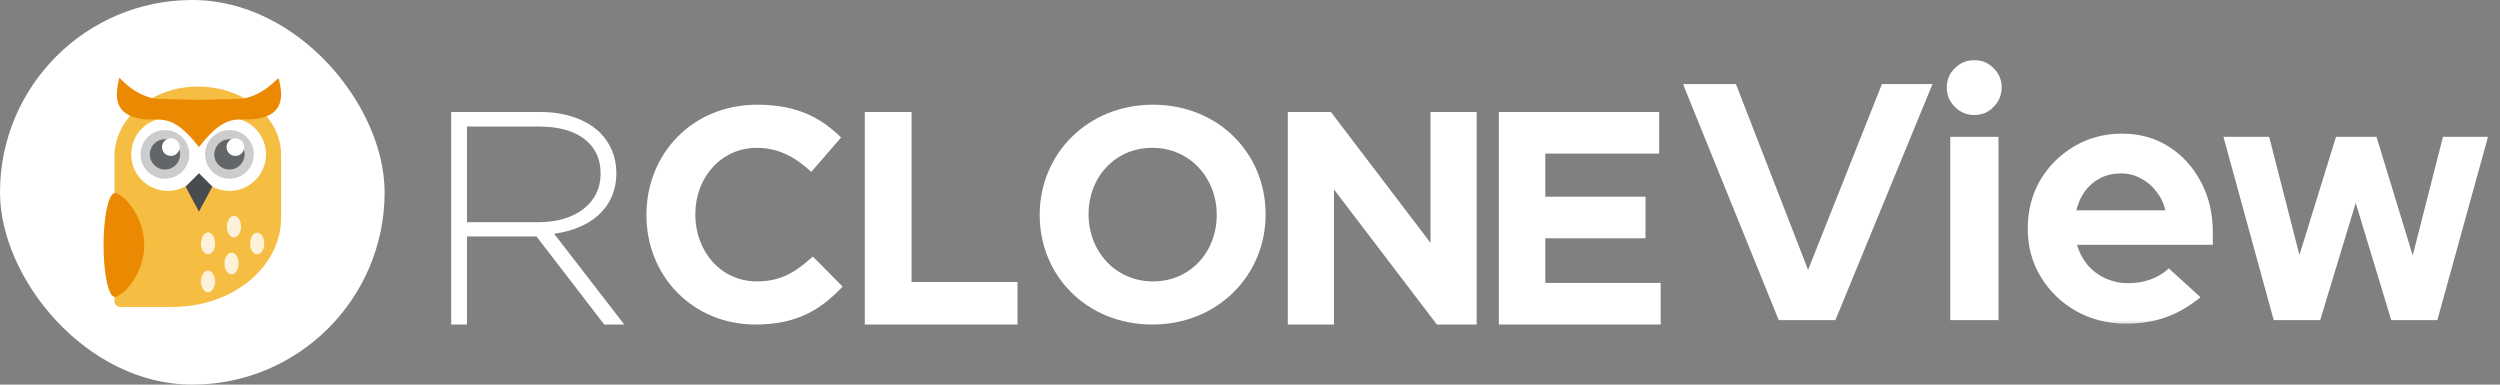 <svg width="676" height="104" viewBox="0 0 676 104" fill="none" xmlns="http://www.w3.org/2000/svg">
<rect x="0" y="0" width="676" height="104" fill="#808080" stroke="none"/>
<path d="M145.646 60.083C155.251 60.083 162.395 55.239 162.395 46.947V46.784C162.395 39.066 156.318 34.223 145.892 34.223H126.269V60.083H145.646ZM122 30.281H146.139C153.199 30.281 158.864 32.499 162.313 35.947C165.022 38.657 166.664 42.514 166.664 46.619V46.784C166.664 56.389 159.522 61.889 149.833 63.203L168.798 87.75H163.379L145.071 63.941H144.906H126.269V87.75H122V30.281Z" fill="white"/>
<path d="M174.798 58.195V58.032C174.798 41.694 187.113 28.312 204.765 28.312C215.603 28.312 222.089 31.924 227.426 37.179L219.38 46.456C214.946 42.432 210.431 39.97 204.684 39.97C194.995 39.97 188.016 48.015 188.016 57.867V58.032C188.016 67.883 194.831 76.092 204.684 76.092C211.252 76.092 215.274 73.465 219.79 69.36L227.838 77.487C221.924 83.81 215.356 87.75 204.272 87.75C187.36 87.75 174.798 74.696 174.798 58.195Z" fill="white"/>
<path d="M233.838 30.283H246.482V76.257H275.136V87.75H233.838V30.283Z" fill="white"/>
<path d="M329 58.195V58.032C329 48.18 321.777 39.97 311.595 39.97C301.416 39.97 294.352 48.015 294.352 57.867V58.032C294.352 67.883 301.579 76.092 311.76 76.092C321.94 76.092 329 68.047 329 58.195ZM281.136 58.195V58.032C281.136 41.694 294.026 28.312 311.76 28.312C329.493 28.312 342.219 41.529 342.219 57.867V58.032C342.219 74.368 329.33 87.75 311.595 87.75C293.861 87.75 281.136 74.533 281.136 58.195Z" fill="white"/>
<path d="M348.219 30.283H359.879L386.809 65.666V30.283H399.288V87.75H388.532L360.701 51.217V87.75H348.219V30.283Z" fill="white"/>
<path d="M405.288 30.283H448.638V41.531H417.848V53.187H444.943V64.434H417.848V76.502H449.048V87.75H405.288V30.283Z" fill="white"/>
<mask id="mask0_147_122" style="mask-type:luminance" maskUnits="userSpaceOnUse" x="455" y="16" width="219" height="72">
<path d="M673.072 16H455.048V87.75H673.072V16Z" fill="white"/>
</mask>
<g mask="url(#mask0_147_122)">
<path d="M480.972 86.561L455.079 22.739H469.393L488.904 72.976L508.871 22.739H522.547L496.289 86.561H480.972ZM527.359 86.561V36.994H540.392V86.561H527.359ZM533.828 31.095C531.798 31.095 530.054 30.366 528.595 28.907C527.137 27.448 526.407 25.704 526.407 23.675C526.407 21.582 527.137 19.837 528.595 18.442C530.054 16.983 531.798 16.254 533.828 16.254C535.921 16.254 537.665 16.983 539.061 18.442C540.519 19.837 541.249 21.582 541.249 23.675C541.249 25.704 540.519 27.448 539.061 28.907C537.665 30.366 535.921 31.095 533.828 31.095ZM574.846 87.512C569.899 87.512 565.395 86.37 561.336 84.087C557.34 81.804 554.169 78.728 551.822 74.859C549.476 70.99 548.302 66.645 548.302 61.825C548.302 57.005 549.412 52.66 551.632 48.791C553.915 44.922 556.992 41.846 560.861 39.563C564.729 37.279 569.042 36.138 573.799 36.138C578.556 36.138 582.774 37.311 586.453 39.658C590.131 42.005 593.017 45.176 595.11 49.172C597.267 53.167 598.345 57.702 598.345 62.776V66.201H561.622C562.192 68.167 563.112 69.943 564.381 71.529C565.713 73.115 567.33 74.351 569.233 75.239C571.199 76.127 573.292 76.571 575.512 76.571C577.732 76.571 579.761 76.222 581.601 75.525C583.503 74.827 585.121 73.844 586.453 72.576L595.015 80.377C591.971 82.85 588.831 84.658 585.596 85.8C582.425 86.941 578.842 87.512 574.846 87.512ZM561.431 56.878H585.501C585.057 54.912 584.233 53.199 583.028 51.74C581.886 50.218 580.491 49.045 578.842 48.22C577.256 47.332 575.48 46.888 573.514 46.888C571.484 46.888 569.645 47.3 567.996 48.125C566.347 48.95 564.951 50.123 563.81 51.645C562.732 53.104 561.939 54.848 561.431 56.878ZM614.82 86.561L601.215 36.994H613.583L621.765 68.96L631.659 36.994H642.6L652.399 69.055L660.581 36.994H672.759L659.059 86.561H646.596L636.987 54.88L627.378 86.561H614.82Z" fill="white"/>
</g>
<rect width="104" height="104" rx="52" fill="white"/>
<path d="M76.006 58.943C76.006 72.231 62.86 83 46.64 83H32.711C31.748 83 30.965 82.363 30.965 81.569V42.219C30.965 31.873 41.297 23.213 53.926 23.41C66.161 23.601 76.006 31.786 76.006 41.854V58.943Z" fill="#F5BE43"/>
<path d="M45.358 51.615C50.817 51.615 55.243 47.196 55.243 41.744C55.243 36.292 50.817 31.873 45.358 31.873C39.898 31.873 35.472 36.292 35.472 41.744C35.472 47.196 39.898 51.615 45.358 51.615Z" fill="white"/>
<path d="M62.042 51.615C67.502 51.615 71.927 47.196 71.927 41.744C71.927 36.292 67.502 31.873 62.042 31.873C56.583 31.873 52.157 36.292 52.157 41.744C52.157 47.196 56.583 51.615 62.042 51.615Z" fill="white"/>
<path d="M62.042 48.324C65.682 48.324 68.632 45.378 68.632 41.744C68.632 38.109 65.682 35.163 62.042 35.163C58.402 35.163 55.452 38.109 55.452 41.744C55.452 45.378 58.402 48.324 62.042 48.324Z" fill="#CCCCCC"/>
<path opacity="0.8" d="M62.042 45.839C64.307 45.839 66.144 44.006 66.144 41.744C66.144 39.482 64.307 37.648 62.042 37.648C59.777 37.648 57.941 39.482 57.941 41.744C57.941 44.006 59.777 45.839 62.042 45.839Z" fill="#484C4F"/>
<path d="M63.643 42.161C64.963 42.161 66.033 41.092 66.033 39.774C66.033 38.456 64.963 37.388 63.643 37.388C62.323 37.388 61.253 38.456 61.253 39.774C61.253 41.092 62.323 42.161 63.643 42.161Z" fill="white"/>
<path d="M44.603 48.324C48.243 48.324 51.194 45.378 51.194 41.744C51.194 38.109 48.243 35.163 44.603 35.163C40.964 35.163 38.013 38.109 38.013 41.744C38.013 45.378 40.964 48.324 44.603 48.324Z" fill="#CCCCCC"/>
<path opacity="0.8" d="M44.603 45.839C46.869 45.839 48.705 44.006 48.705 41.744C48.705 39.482 46.869 37.648 44.603 37.648C42.338 37.648 40.502 39.482 40.502 41.744C40.502 44.006 42.338 45.839 44.603 45.839Z" fill="#484C4F"/>
<path d="M46.199 42.161C47.519 42.161 48.589 41.092 48.589 39.774C48.589 38.456 47.519 37.388 46.199 37.388C44.879 37.388 43.809 38.456 43.809 39.774C43.809 41.092 44.879 42.161 46.199 42.161Z" fill="white"/>
<path d="M53.798 57.24L50.178 50.451L53.798 46.836L57.424 50.451L53.798 57.24Z" fill="#484C4F"/>
<path d="M53.798 39.774L53.822 39.751C53.822 39.751 53.822 39.745 53.856 39.705C62.013 29.139 64.856 33.565 71.098 31.786C77.073 30.083 76.261 25.026 75.449 21.504C75.397 21.284 75.13 21.214 74.967 21.371C69.213 27.262 64.113 26.746 64.113 26.746L53.804 27.001L43.495 26.746C43.495 26.746 38.175 27.291 32.276 21C31.446 24.516 30.239 30.002 36.511 31.786C42.753 33.565 45.648 29.208 53.804 39.774" fill="#EC8902"/>
<path opacity="0.8" d="M56.252 68.738C57.313 68.738 58.173 67.423 58.173 65.801C58.173 64.179 57.313 62.864 56.252 62.864C55.192 62.864 54.332 64.179 54.332 65.801C54.332 67.423 55.192 68.738 56.252 68.738Z" fill="white"/>
<path opacity="0.8" d="M69.543 68.779C70.604 68.779 71.463 67.464 71.463 65.842C71.463 64.22 70.604 62.905 69.543 62.905C68.483 62.905 67.623 64.22 67.623 65.842C67.623 67.464 68.483 68.779 69.543 68.779Z" fill="white"/>
<path opacity="0.8" d="M63.255 64.225C64.315 64.225 65.175 62.91 65.175 61.288C65.175 59.666 64.315 58.352 63.255 58.352C62.194 58.352 61.334 59.666 61.334 61.288C61.334 62.91 62.194 64.225 63.255 64.225Z" fill="white"/>
<path opacity="0.8" d="M62.622 74.195C63.683 74.195 64.542 72.88 64.542 71.258C64.542 69.636 63.683 68.321 62.622 68.321C61.562 68.321 60.702 69.636 60.702 71.258C60.702 72.88 61.562 74.195 62.622 74.195Z" fill="white"/>
<path opacity="0.8" d="M56.252 79.055C57.313 79.055 58.173 77.74 58.173 76.118C58.173 74.496 57.313 73.181 56.252 73.181C55.192 73.181 54.332 74.496 54.332 76.118C54.332 77.74 55.192 79.055 56.252 79.055Z" fill="white"/>
<path d="M31.255 52.176C31.057 52.113 30.866 52.182 30.721 52.327C29.195 53.022 28 59.006 28 66.282C28 74.027 29.352 80.306 31.017 80.306C31.034 80.306 31.046 80.306 31.063 80.306C31.121 80.306 31.185 80.306 31.249 80.289C34.213 79.379 39.005 73.43 39.005 66.236C39.005 59.041 34.213 53.092 31.249 52.182L31.255 52.176Z" fill="#EC8902"/>
</svg>
